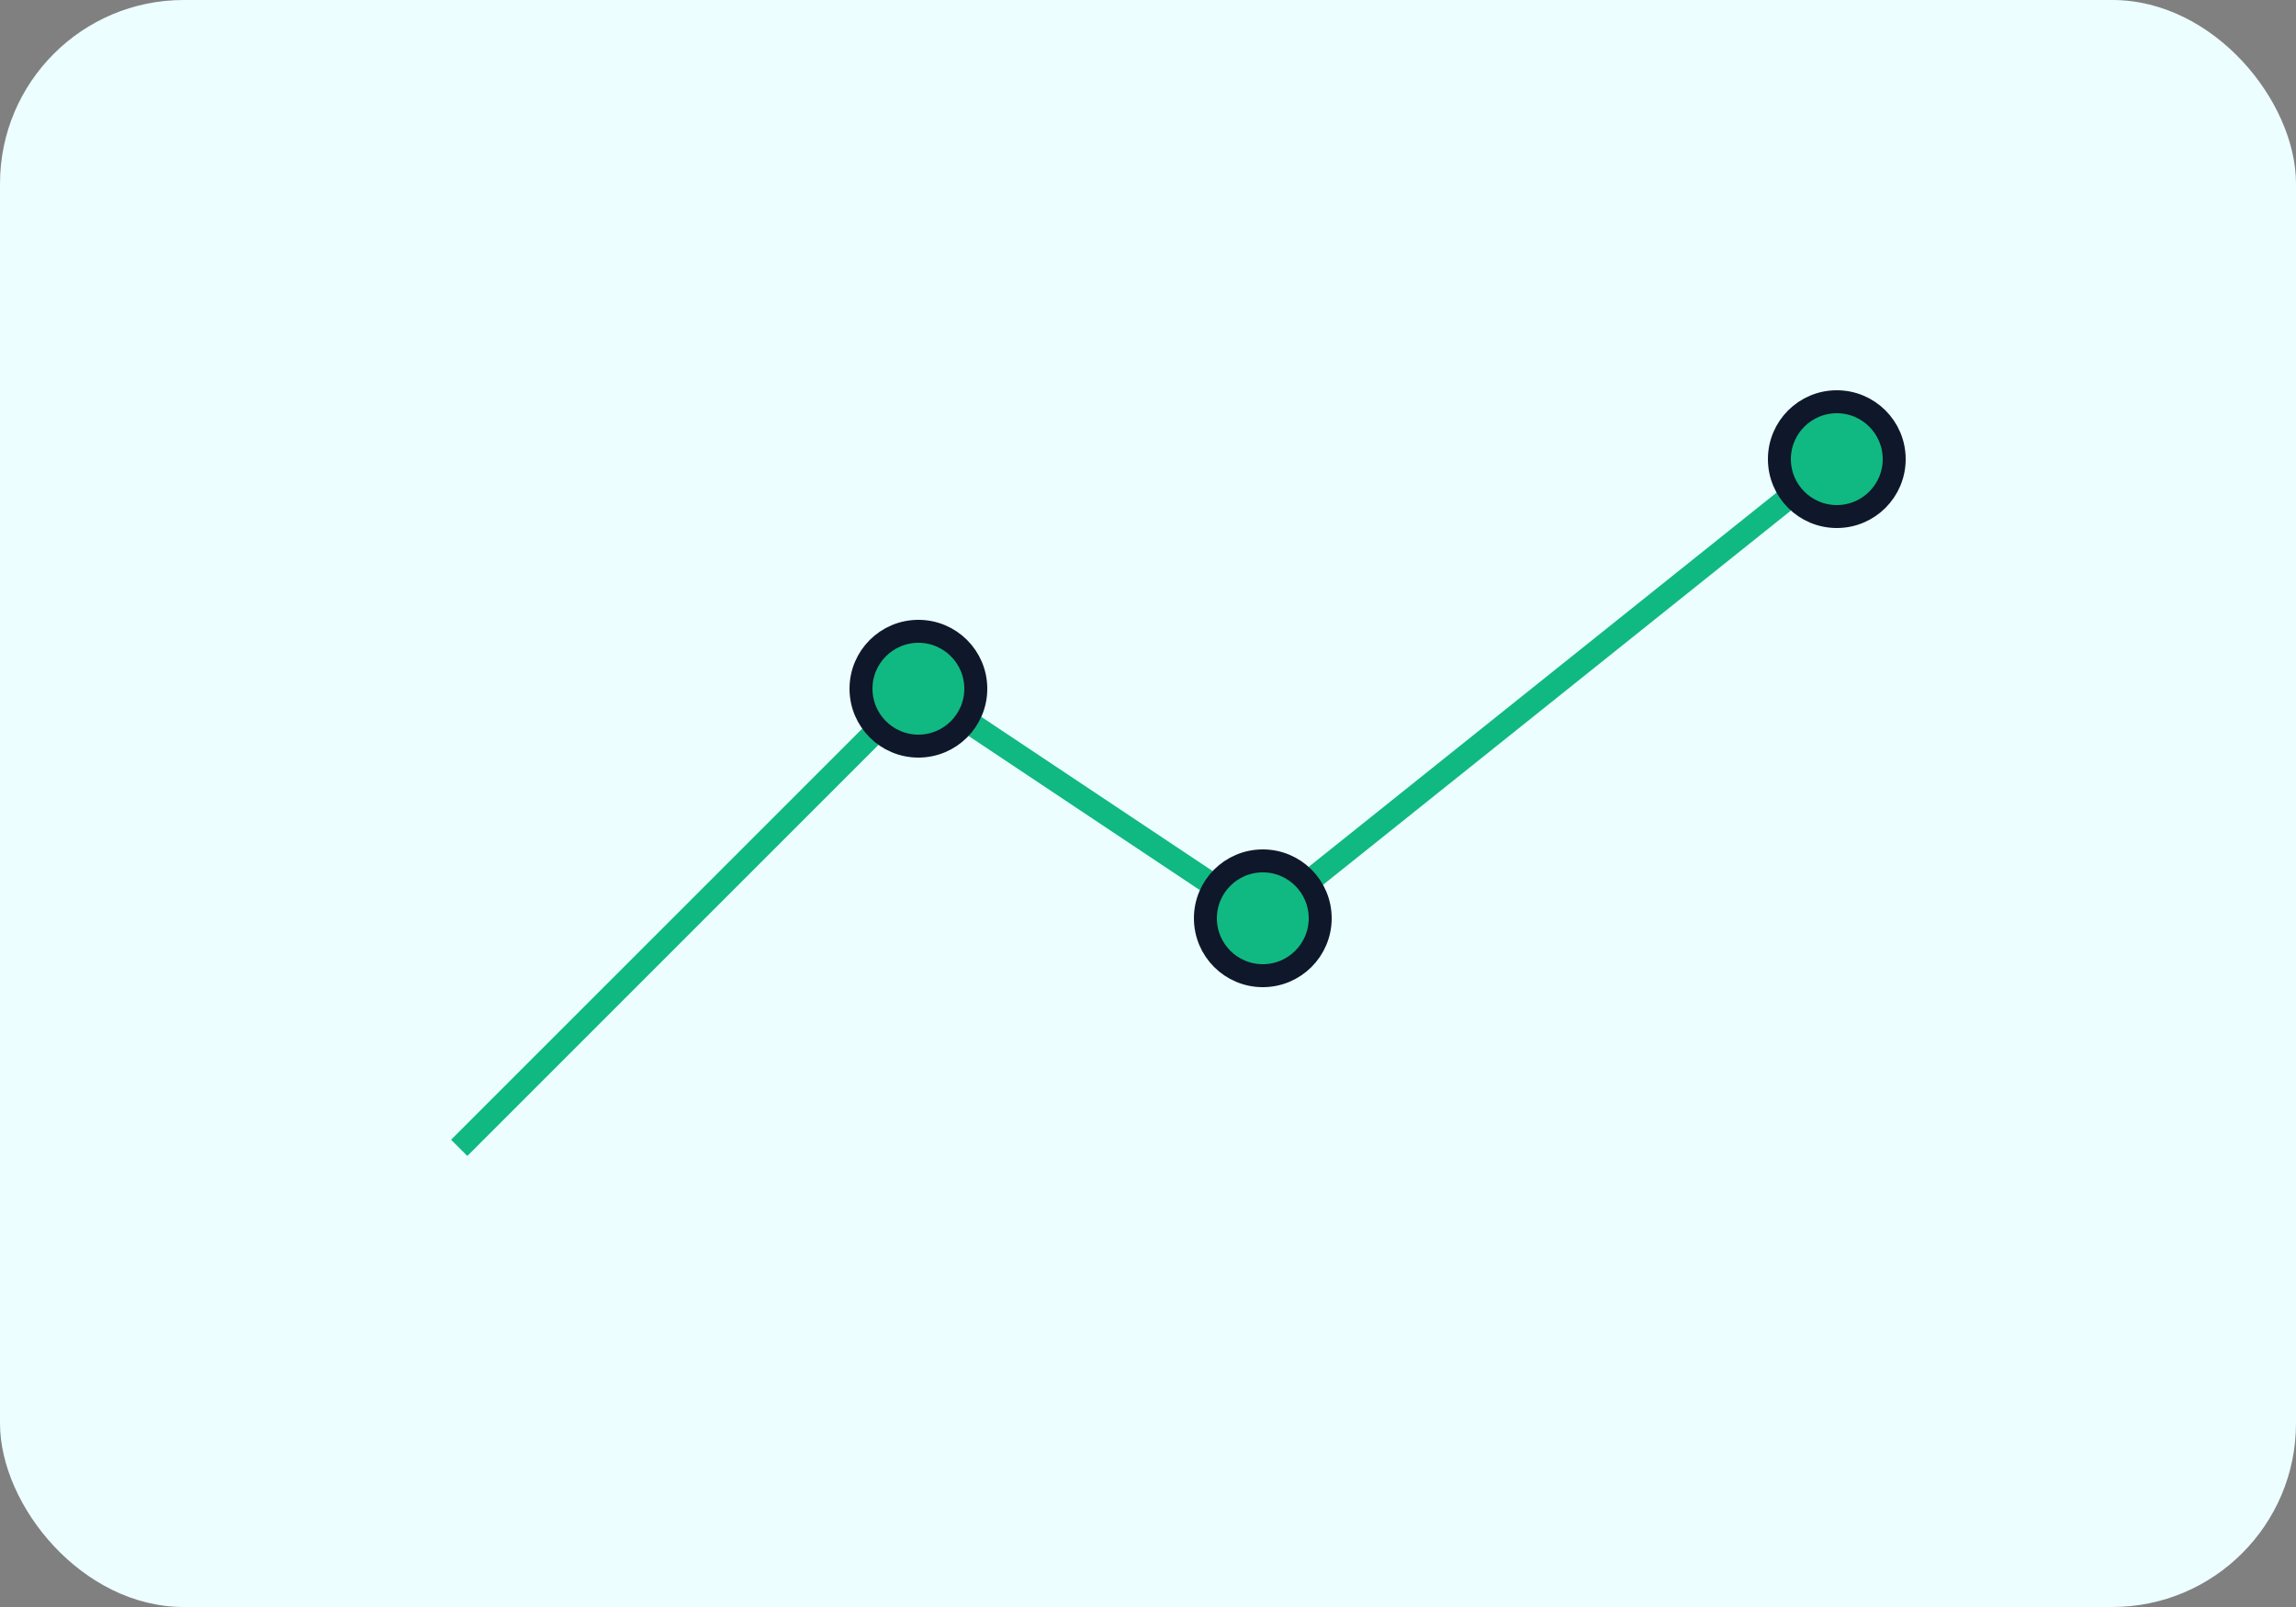 <svg xmlns="http://www.w3.org/2000/svg" viewBox="0 0 200 140"><rect x="0" y="0" width="200" height="140" fill="#808080" stroke="none"/><rect width="200" height="140" rx="16" fill="#ecfeff"/><g stroke="#0f172a" stroke-width="2" fill="none"><path d="M40 100 L80 60 L110 80 L160 40" stroke="#10b981"/><circle cx="80" cy="60" r="5" fill="#10b981"/><circle cx="110" cy="80" r="5" fill="#10b981"/><circle cx="160" cy="40" r="5" fill="#10b981"/></g></svg>